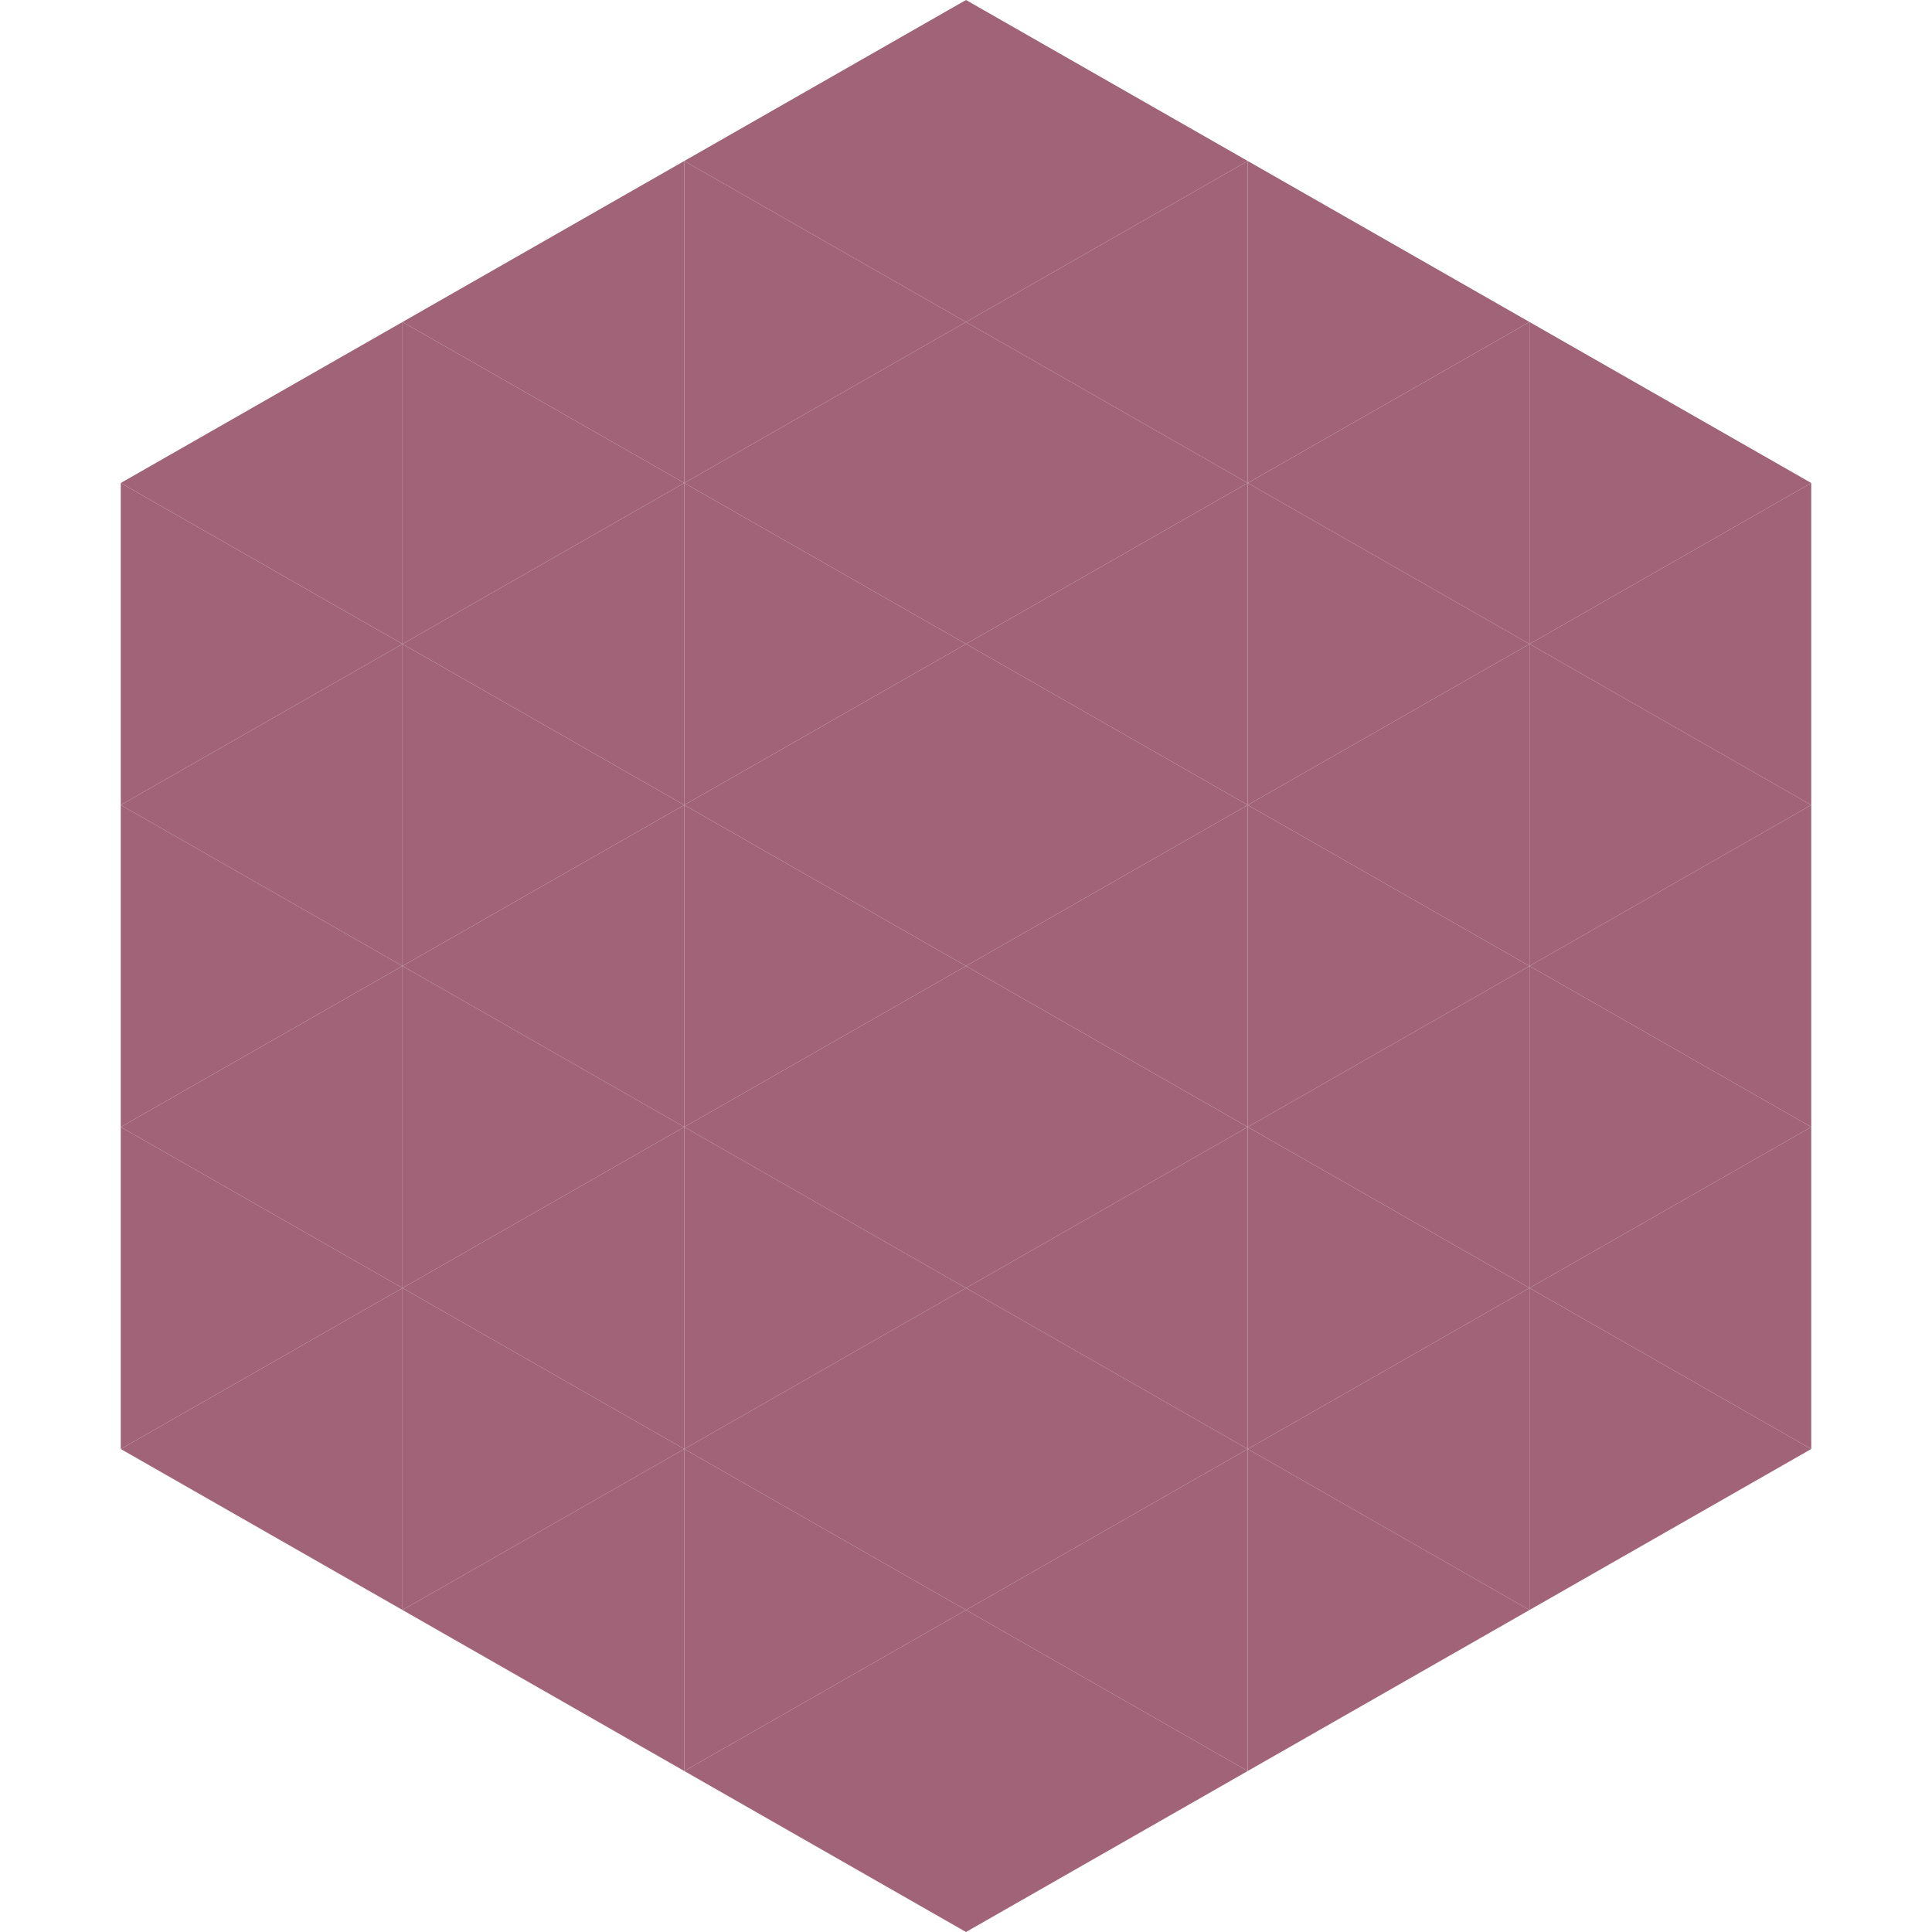 <?xml version="1.0"?>
<!-- Generated by SVGo -->
<svg width="240" height="240"
     xmlns="http://www.w3.org/2000/svg"
     xmlns:xlink="http://www.w3.org/1999/xlink">
<polygon points="50,40 15,60 50,80" style="fill:rgb(161,99,119)" />
<polygon points="190,40 225,60 190,80" style="fill:rgb(161,99,119)" />
<polygon points="15,60 50,80 15,100" style="fill:rgb(161,99,119)" />
<polygon points="225,60 190,80 225,100" style="fill:rgb(161,99,119)" />
<polygon points="50,80 15,100 50,120" style="fill:rgb(161,99,119)" />
<polygon points="190,80 225,100 190,120" style="fill:rgb(161,99,119)" />
<polygon points="15,100 50,120 15,140" style="fill:rgb(161,99,119)" />
<polygon points="225,100 190,120 225,140" style="fill:rgb(161,99,119)" />
<polygon points="50,120 15,140 50,160" style="fill:rgb(161,99,119)" />
<polygon points="190,120 225,140 190,160" style="fill:rgb(161,99,119)" />
<polygon points="15,140 50,160 15,180" style="fill:rgb(161,99,119)" />
<polygon points="225,140 190,160 225,180" style="fill:rgb(161,99,119)" />
<polygon points="50,160 15,180 50,200" style="fill:rgb(161,99,119)" />
<polygon points="190,160 225,180 190,200" style="fill:rgb(161,99,119)" />
<polygon points="15,180 50,200 15,220" style="fill:rgb(255,255,255); fill-opacity:0" />
<polygon points="225,180 190,200 225,220" style="fill:rgb(255,255,255); fill-opacity:0" />
<polygon points="50,0 85,20 50,40" style="fill:rgb(255,255,255); fill-opacity:0" />
<polygon points="190,0 155,20 190,40" style="fill:rgb(255,255,255); fill-opacity:0" />
<polygon points="85,20 50,40 85,60" style="fill:rgb(161,99,119)" />
<polygon points="155,20 190,40 155,60" style="fill:rgb(161,99,119)" />
<polygon points="50,40 85,60 50,80" style="fill:rgb(161,99,119)" />
<polygon points="190,40 155,60 190,80" style="fill:rgb(161,99,119)" />
<polygon points="85,60 50,80 85,100" style="fill:rgb(161,99,119)" />
<polygon points="155,60 190,80 155,100" style="fill:rgb(161,99,119)" />
<polygon points="50,80 85,100 50,120" style="fill:rgb(161,99,119)" />
<polygon points="190,80 155,100 190,120" style="fill:rgb(161,99,119)" />
<polygon points="85,100 50,120 85,140" style="fill:rgb(161,99,119)" />
<polygon points="155,100 190,120 155,140" style="fill:rgb(161,99,119)" />
<polygon points="50,120 85,140 50,160" style="fill:rgb(161,99,119)" />
<polygon points="190,120 155,140 190,160" style="fill:rgb(161,99,119)" />
<polygon points="85,140 50,160 85,180" style="fill:rgb(161,99,119)" />
<polygon points="155,140 190,160 155,180" style="fill:rgb(161,99,119)" />
<polygon points="50,160 85,180 50,200" style="fill:rgb(161,99,119)" />
<polygon points="190,160 155,180 190,200" style="fill:rgb(161,99,119)" />
<polygon points="85,180 50,200 85,220" style="fill:rgb(161,99,119)" />
<polygon points="155,180 190,200 155,220" style="fill:rgb(161,99,119)" />
<polygon points="120,0 85,20 120,40" style="fill:rgb(161,99,119)" />
<polygon points="120,0 155,20 120,40" style="fill:rgb(161,99,119)" />
<polygon points="85,20 120,40 85,60" style="fill:rgb(161,99,119)" />
<polygon points="155,20 120,40 155,60" style="fill:rgb(161,99,119)" />
<polygon points="120,40 85,60 120,80" style="fill:rgb(161,99,119)" />
<polygon points="120,40 155,60 120,80" style="fill:rgb(161,99,119)" />
<polygon points="85,60 120,80 85,100" style="fill:rgb(161,99,119)" />
<polygon points="155,60 120,80 155,100" style="fill:rgb(161,99,119)" />
<polygon points="120,80 85,100 120,120" style="fill:rgb(161,99,119)" />
<polygon points="120,80 155,100 120,120" style="fill:rgb(161,99,119)" />
<polygon points="85,100 120,120 85,140" style="fill:rgb(161,99,119)" />
<polygon points="155,100 120,120 155,140" style="fill:rgb(161,99,119)" />
<polygon points="120,120 85,140 120,160" style="fill:rgb(161,99,119)" />
<polygon points="120,120 155,140 120,160" style="fill:rgb(161,99,119)" />
<polygon points="85,140 120,160 85,180" style="fill:rgb(161,99,119)" />
<polygon points="155,140 120,160 155,180" style="fill:rgb(161,99,119)" />
<polygon points="120,160 85,180 120,200" style="fill:rgb(161,99,119)" />
<polygon points="120,160 155,180 120,200" style="fill:rgb(161,99,119)" />
<polygon points="85,180 120,200 85,220" style="fill:rgb(161,99,119)" />
<polygon points="155,180 120,200 155,220" style="fill:rgb(161,99,119)" />
<polygon points="120,200 85,220 120,240" style="fill:rgb(161,99,119)" />
<polygon points="120,200 155,220 120,240" style="fill:rgb(161,99,119)" />
<polygon points="85,220 120,240 85,260" style="fill:rgb(255,255,255); fill-opacity:0" />
<polygon points="155,220 120,240 155,260" style="fill:rgb(255,255,255); fill-opacity:0" />
</svg>

